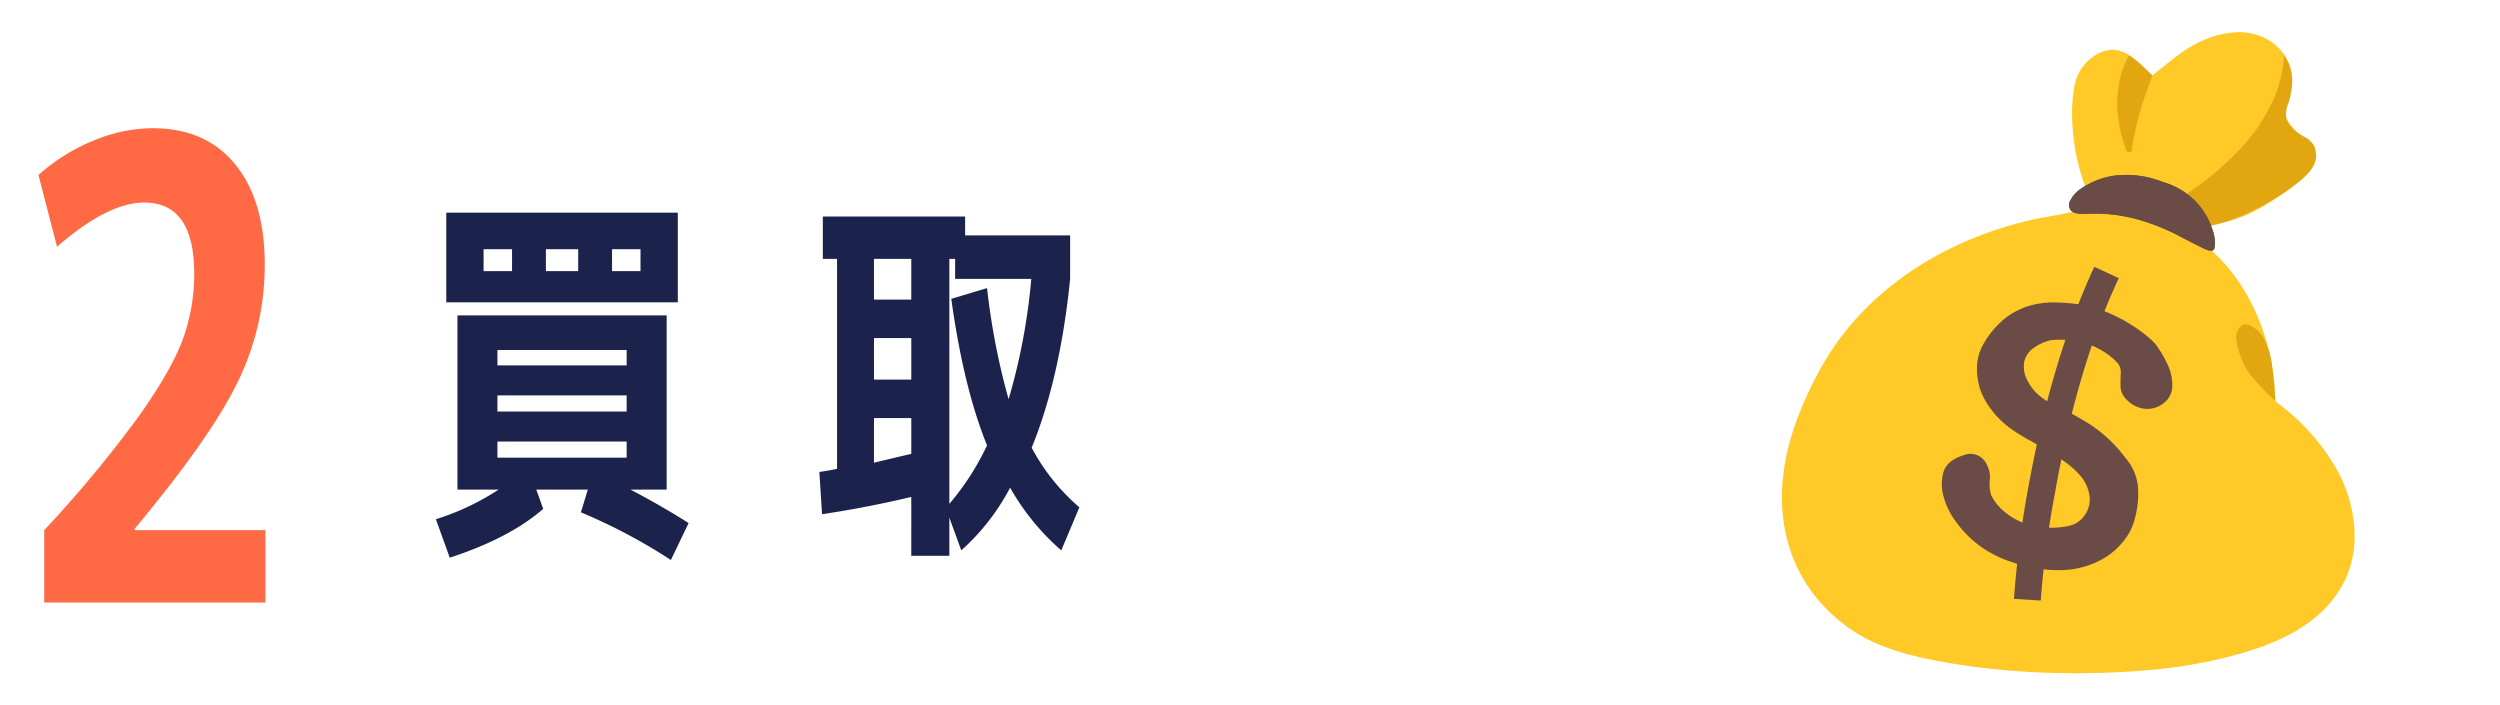 <svg xmlns="http://www.w3.org/2000/svg" width="390" height="110" viewBox="0 0 390 110"><g transform="translate(-743.7 -1909)"><g transform="translate(743.7 1909)"><rect width="390" height="110" fill="none"/></g><path d="M-42.24-38.7h4.44v-3.42h-4.44Zm-5.82,4.86V-47.82h36.12v13.98Zm20.58-4.86v-3.42h-5.04v3.42Zm5.28,0h4.44v-3.42H-22.2ZM-46.32-4.62V-31.8h32.64V-4.62h-5.64Q-14.4-2.04-10.26.6l-2.76,5.76A87.872,87.872,0,0,0-27.06-1.08l1.08-3.54h-8.04l1.08,3Q-38.16,2.94-47.52,6l-2.16-6A39.209,39.209,0,0,0-39.9-4.62Zm6.24-7.5V-9.6h20.16v-2.52Zm0-7.2v2.52h20.16v-2.52Zm0-4.68h20.16v-2.4H-40.08Zm58.74,2.22h5.82v-6.48H18.66Zm5.82,18.3Q17.7-1.86,10.56-.78l-.42-6.6q1.02-.12,2.76-.48V-40.62H10.68v-6.6h22.2v2.94H49.26v6.78q-1.56,15.48-6,26.34a32.075,32.075,0,0,0,7.44,9.3L47.88,4.86A37.116,37.116,0,0,1,39.9-4.92a34.886,34.886,0,0,1-7.62,9.78L30.42-.24V5.7H24.48Zm0-6.72v-5.58H18.66v6.96Q20.4-9.24,24.48-10.2Zm6.24-24.18,5.58-1.68a108.523,108.523,0,0,0,3.36,17.34A95.7,95.7,0,0,0,43.2-37.5H31.32v-3.12h-.9V-2.4a40.87,40.87,0,0,0,5.88-9.12Q32.64-20.52,30.72-34.38Zm-6.24-6.24H18.66v6.36h5.82Z" transform="translate(861.38 1990)" fill="#1b224c"/><g transform="translate(1066.361 1964.02)"><g transform="translate(-44.66 -50)"><path d="M73.716,29.582a61.587,61.587,0,0,1-8.263,1.244,20.958,20.958,0,0,1-8.174-.889A7.914,7.914,0,0,1,52.3,25.406a32.346,32.346,0,0,1-2.488-10.484,25.357,25.357,0,0,1,.222-6.131A6.971,6.971,0,0,1,52.926,3.9a5.184,5.184,0,0,1,3.2-1.155,4.991,4.991,0,0,1,2.578.888,13.169,13.169,0,0,1,2.044,1.732,11.271,11.271,0,0,0,1.51,1.378q1.866-1.511,3.82-3.021a19.961,19.961,0,0,1,4.176-2.488,14.907,14.907,0,0,1,4.709-1.2,8.863,8.863,0,0,1,4.708.844,7.423,7.423,0,0,1,3.51,3.243,5.774,5.774,0,0,1,.578,4.665q-.534,2.044-.8,3.244T84.2,14.921a15.721,15.721,0,0,0,1.421,1.421,11.323,11.323,0,0,1,1.689,1.911,1.819,1.819,0,0,1,.355,1.822,10.18,10.18,0,0,1-2.843,3.332,36,36,0,0,1-5.331,3.776A20.334,20.334,0,0,1,73.716,29.582Z" transform="translate(-4.483 0)" fill="#ffca28"/><path d="M84.241,3.9A7.581,7.581,0,0,1,85.53,8.209a12.459,12.459,0,0,1-.621,3.287,4.414,4.414,0,0,0-.311,2.266,3.981,3.981,0,0,0,1.244,1.866,12.749,12.749,0,0,0,1.689,1.111,3.613,3.613,0,0,1,1.377,1.288,3.54,3.54,0,0,1,.222,2.4q-.266,1.421-2.62,3.332A34.84,34.84,0,0,1,81,27.357a37.859,37.859,0,0,1-5.82,2.577,20.8,20.8,0,0,1-3.953.844l-1.555.133-3.732-3.2q2.133-1.332,5.109-3.509a48.709,48.709,0,0,0,5.909-5.153,29.328,29.328,0,0,0,4.975-6.8A19.958,19.958,0,0,0,84.241,3.9Z" transform="translate(-5.945 -0.351)" fill="#e2a610"/><path d="M62.953,7.107l-1.2,3.332a47.189,47.189,0,0,0-2,8.219c0,.237-.133.37-.4.4a.4.4,0,0,1-.489-.311,21.9,21.9,0,0,1-1.245-5.109,15.047,15.047,0,0,1,.089-4.931A13.441,13.441,0,0,1,59.31,4a14.411,14.411,0,0,1,2.4,1.911Z" transform="translate(-5.181 -0.36)" fill="#e2a610"/><path d="M42.934,31.253l2.133-.444a28.11,28.11,0,0,1,5.553-.445,27.333,27.333,0,0,1,7.464,1.156,21.5,21.5,0,0,1,7.863,4.354,28.279,28.279,0,0,1,6.575,7.864,33.6,33.6,0,0,1,3.243,8,35.025,35.025,0,0,1,1.066,6.175l.134,2.4,1.688,1.332a35.618,35.618,0,0,1,4,3.865,30.233,30.233,0,0,1,4.22,6.087,21.27,21.27,0,0,1,2.355,8.086,16.327,16.327,0,0,1-1.2,8.085,17.494,17.494,0,0,1-6.264,7.331q-4.62,3.331-13.327,5.375a76.254,76.254,0,0,1-11.24,1.777q-6.087.534-12.306.489T32.8,102.068A97.987,97.987,0,0,1,22.1,100.379,38.377,38.377,0,0,1,14.057,97.8a25.3,25.3,0,0,1-7.419-5.375,23.824,23.824,0,0,1-5.287-8.663A26.726,26.726,0,0,1,.2,71.814q.71-6.8,5.064-15.238a42.885,42.885,0,0,1,8.4-11.328,48.511,48.511,0,0,1,9.952-7.375,55.693,55.693,0,0,1,9.507-4.22,57.589,57.589,0,0,1,7.109-1.911Z" transform="translate(0 -2.737)" fill="#ffca28"/><path d="M56.065,70.632a7.937,7.937,0,0,1,1.911,4.309,14.568,14.568,0,0,1-.4,4.843,9.2,9.2,0,0,1-1.688,3.6,11.366,11.366,0,0,1-3.732,3.154,13.793,13.793,0,0,1-5.864,1.555A21.978,21.978,0,0,1,38.206,86.8,17.555,17.555,0,0,1,33.5,84.449a16.758,16.758,0,0,1-4-4.043,11.022,11.022,0,0,1-1.777-3.6,6.932,6.932,0,0,1-.089-3.953q.534-1.867,3.11-2.666a2.792,2.792,0,0,1,3.731,1.6,3.974,3.974,0,0,1,.4,2.266,5.763,5.763,0,0,0,.222,2.355,7.764,7.764,0,0,0,1.911,2.443,10.255,10.255,0,0,0,4.042,2.177,13.081,13.081,0,0,0,6.131.177,4.013,4.013,0,0,0,2.31-1.421,4.32,4.32,0,0,0,.978-2.888,6.145,6.145,0,0,0-1.689-3.776,14.5,14.5,0,0,0-3.2-2.578q-2.22-1.421-4.354-2.62a30.7,30.7,0,0,1-2.843-1.733,14.051,14.051,0,0,1-4.4-4.887,9.753,9.753,0,0,1-1.11-4.62,7.74,7.74,0,0,1,.711-3.287,13.817,13.817,0,0,1,3.731-4.62,11.446,11.446,0,0,1,4.043-2,13.719,13.719,0,0,1,3.6-.444q1.6.045,2.31.134a18.836,18.836,0,0,1,6.042,1.466,25.192,25.192,0,0,1,4.665,2.577,18.054,18.054,0,0,1,2.71,2.266A18.2,18.2,0,0,1,62.462,55.7a7.886,7.886,0,0,1,.889,3.554A3.377,3.377,0,0,1,61.929,62.1a4.015,4.015,0,0,1-3.065.8,4.618,4.618,0,0,1-2.621-1.378,3.036,3.036,0,0,1-.977-2.355q0-.888.045-1.821a2.25,2.25,0,0,0-.578-1.644,11.508,11.508,0,0,0-5.953-3.244,14.274,14.274,0,0,0-4.443-.222A7.139,7.139,0,0,0,41.8,53.395a3.5,3.5,0,0,0-1.555,2.221,4.579,4.579,0,0,0,.267,2.4,8.453,8.453,0,0,0,1.333,2.133,9.836,9.836,0,0,0,3.376,2.31,50.4,50.4,0,0,1,5.2,2.843A21.836,21.836,0,0,1,56.065,70.632Z" transform="translate(-2.469 -4.177)" fill="#6b4b46"/><path d="M56.115,42l-3.82-1.777Q45.63,54.622,41.988,74.7a156.206,156.206,0,0,0-2.222,17.326l4.176.267A148.4,148.4,0,0,1,46.164,75.5Q49.629,55.865,56.115,42Z" transform="translate(-3.585 -3.627)" fill="#6b4b46"/><path d="M63.809,25.565a15.241,15.241,0,0,0-7.864-.933,12.49,12.49,0,0,0-5.021,2.088,4.789,4.789,0,0,0-1.466,1.644,1.424,1.424,0,0,0,0,1.6q.489.666,2.444.578a24.864,24.864,0,0,1,7.907.843,32.791,32.791,0,0,1,6.175,2.4q2.622,1.377,4.176,2.133t1.732-.045a5.588,5.588,0,0,0-.31-2.843,11.311,11.311,0,0,0-2.4-4.176A11.579,11.579,0,0,0,63.809,25.565Z" transform="translate(-4.437 -2.203)" fill="#6d4c41"/><path d="M63.809,25.565a15.241,15.241,0,0,0-7.864-.933,12.49,12.49,0,0,0-5.021,2.088,4.789,4.789,0,0,0-1.466,1.644,1.424,1.424,0,0,0,0,1.6q.489.666,2.444.578a24.864,24.864,0,0,1,7.907.843,32.791,32.791,0,0,1,6.175,2.4q2.622,1.377,4.176,2.133t1.732-.045a5.588,5.588,0,0,0-.31-2.843,11.311,11.311,0,0,0-2.4-4.176A11.579,11.579,0,0,0,63.809,25.565Z" transform="translate(-4.437 -2.203)" fill="#6b4b46"/><path d="M78.744,50.269a2.37,2.37,0,0,0-.8,2.532,13.214,13.214,0,0,0,1.333,3.954,14.552,14.552,0,0,0,1.732,2.31q1.111,1.245,2.043,2.133l.934.889-.134-1.733q-.134-1.732-.4-3.865a11.211,11.211,0,0,0-1.377-4.354,4.551,4.551,0,0,0-1.911-1.822Q79.188,49.914,78.744,50.269Z" transform="translate(-7.023 -4.517)" fill="#e2a610"/></g></g><path d="M14.6-11.3A191.434,191.434,0,0,0,29.45-29.2q5.15-7.3,6.85-12.1a29.732,29.732,0,0,0,1.7-10q0-11.1-7.8-11.1-5.7,0-13.6,6.9L13.7-66.7a29.564,29.564,0,0,1,8.55-5.35A24.273,24.273,0,0,1,31.5-74q8.3,0,12.9,5.65T49-52.7a41.455,41.455,0,0,1-4.15,18.15Q40.7-25.9,28.7-11.5v.2H49.1V0H14.6Z" transform="translate(736 2003)" fill="#ff6a44"/></g></svg>